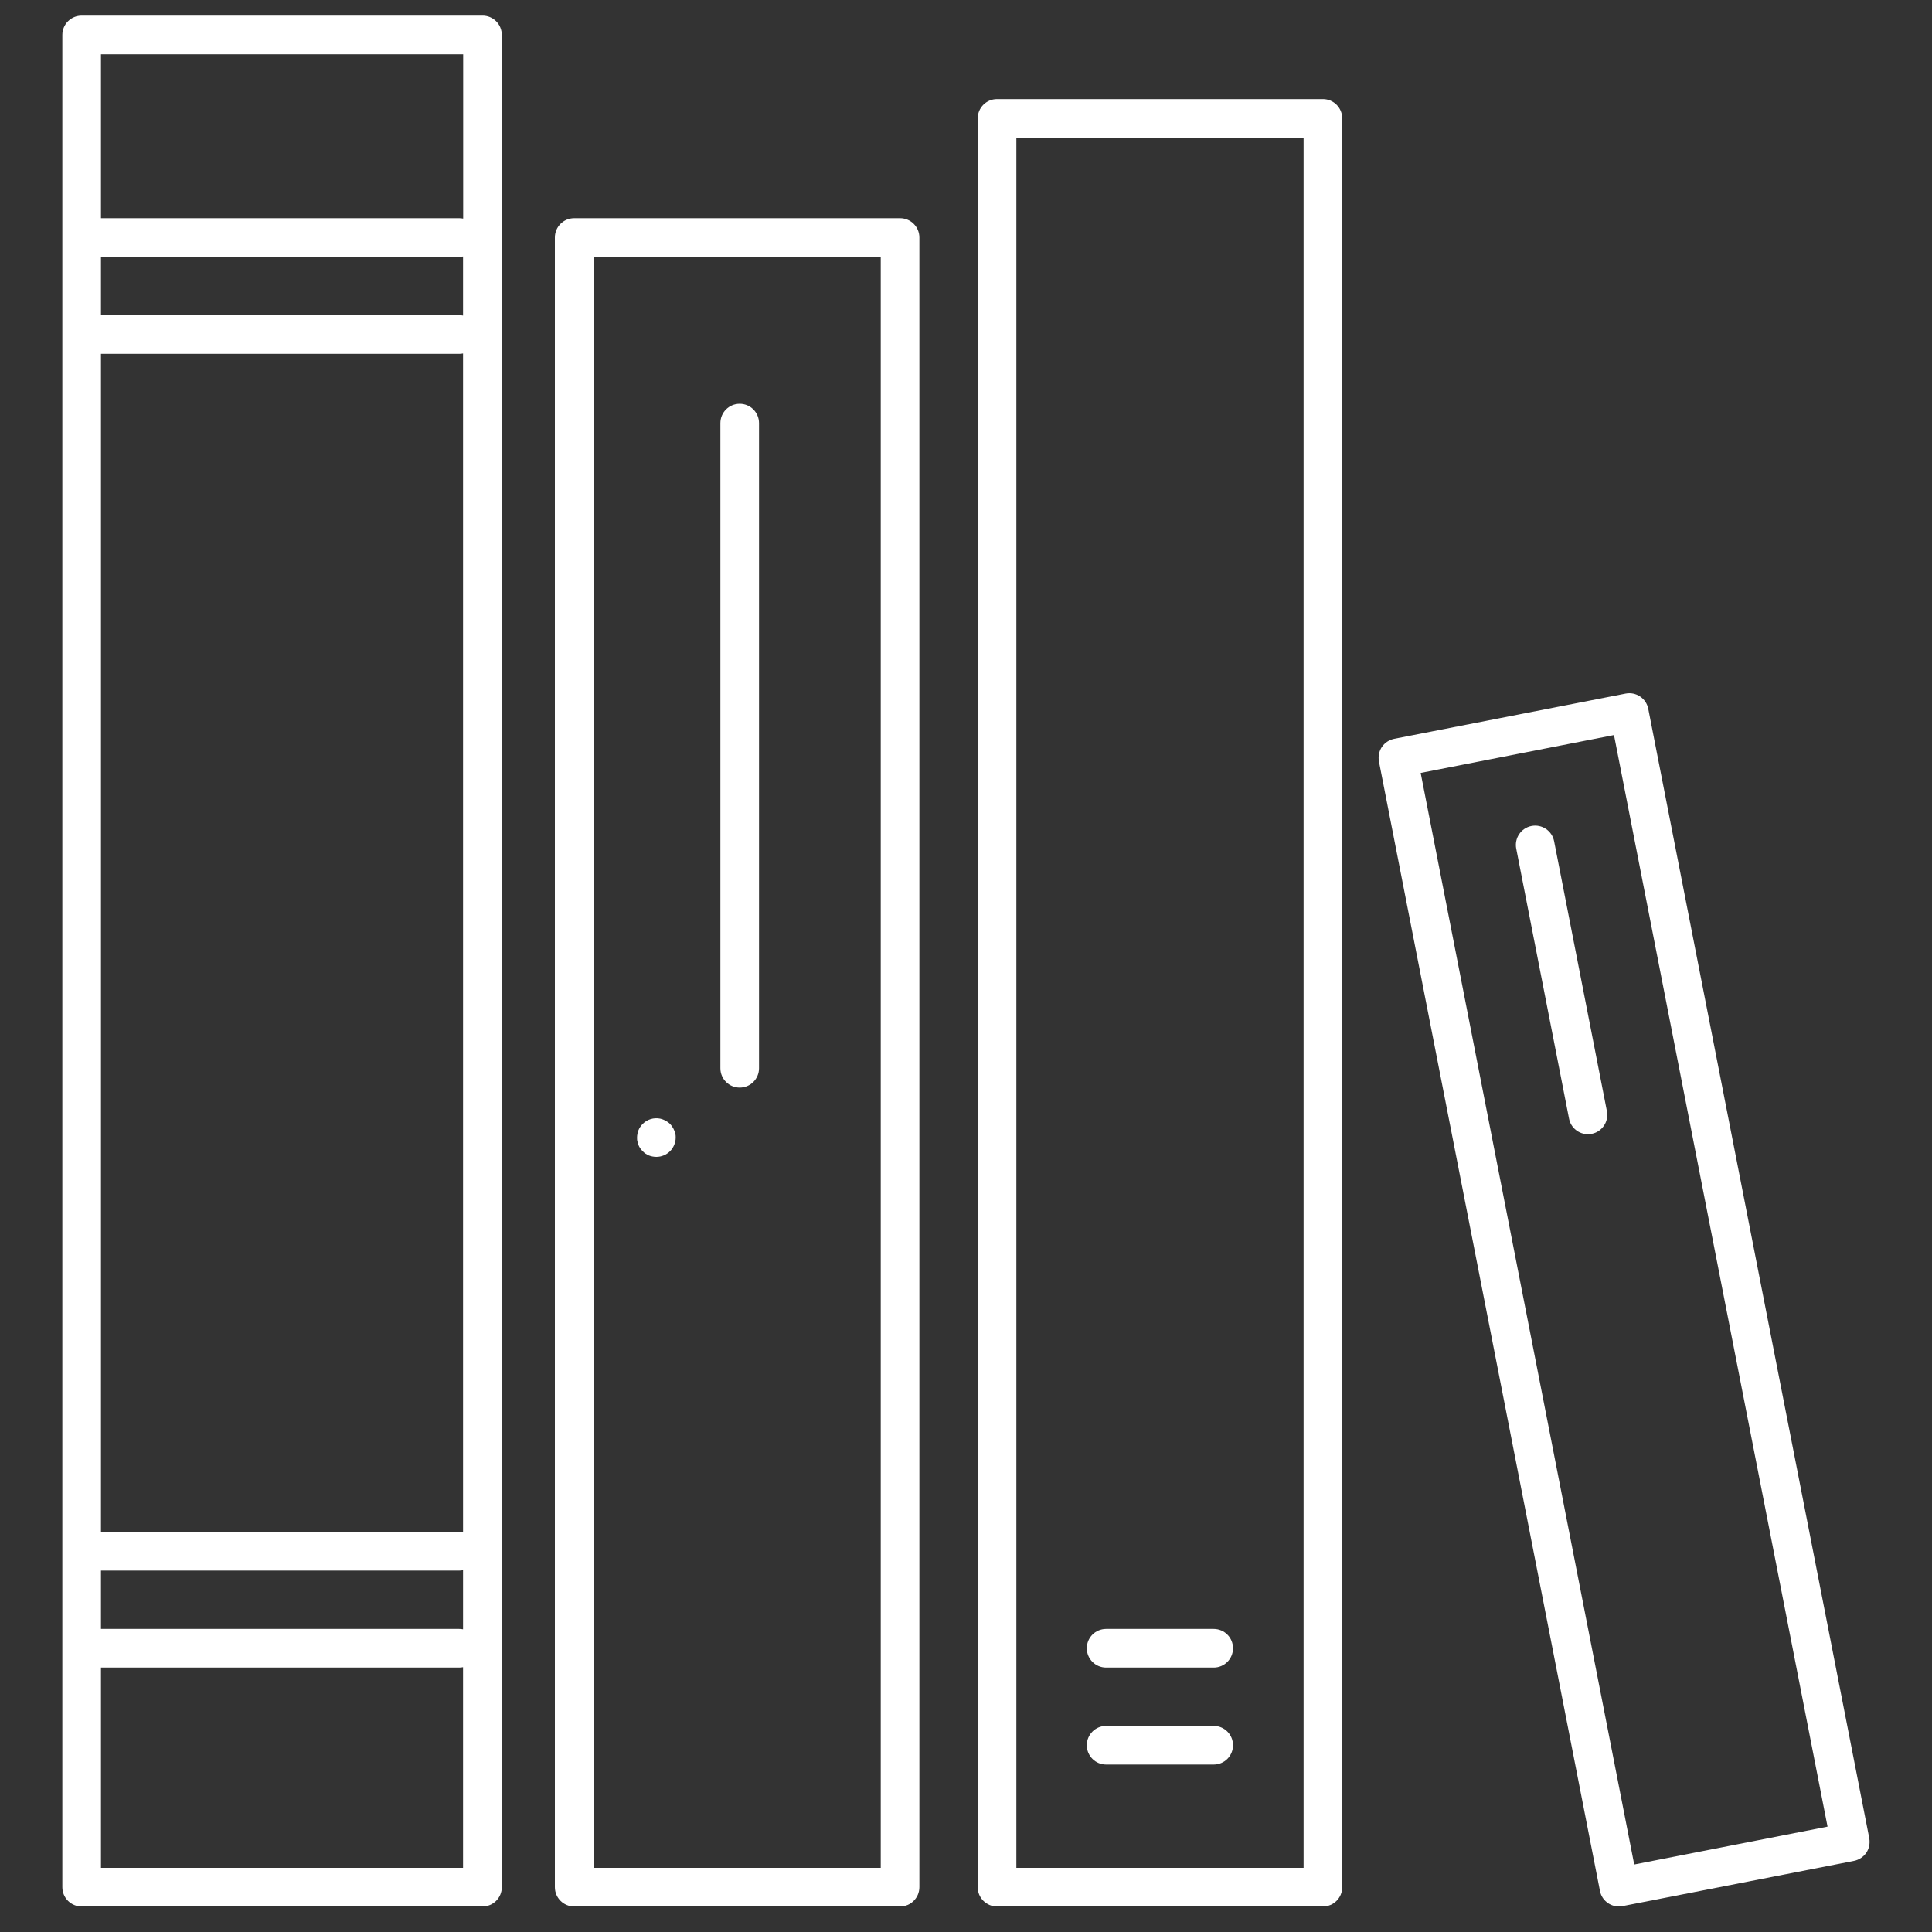<?xml version="1.0" encoding="UTF-8"?>
<svg id="icons" xmlns="http://www.w3.org/2000/svg" viewBox="0 0 150 150">
  <rect x="0" y="0" width="150" height="150" fill="#333333" stroke="none"/>
  <defs>
    <style>
      .cls-1 {
        fill: #fff;
        stroke-width: 0px;
      }
    </style>
  </defs>
  <path class="cls-1" d="M37.46,1.21H6.34c-.83,0-1.5.67-1.5,1.5v143.81c0,.83.67,1.5,1.5,1.5h31.12c.83,0,1.5-.67,1.5-1.5V2.71c0-.83-.67-1.5-1.5-1.5ZM7.84,27.47h27.81c.1,0,.2-.01.3-.03v91.53c-.1-.02-.2-.03-.3-.03H7.84V27.47ZM35.66,24.47H7.84v-4.53h27.81c.1,0,.2-.01.3-.03v4.59c-.1-.02-.2-.03-.3-.03ZM7.84,121.94h27.81c.1,0,.2-.01.3-.03v4.59c-.1-.02-.2-.03-.3-.03H7.84v-4.53ZM35.96,4.21v12.76c-.1-.02-.2-.03-.3-.03H7.84V4.21h28.12ZM7.84,145.02v-15.55h27.81c.1,0,.2-.01.3-.03v15.58H7.84Z"/>
  <path class="cls-1" d="M69.88,16.94h-25.3c-.83,0-1.5.67-1.5,1.5v128.08c0,.83.67,1.5,1.5,1.5h25.3c.83,0,1.5-.67,1.5-1.5V18.44c0-.83-.67-1.5-1.5-1.5ZM68.38,145.02h-22.3V19.94h22.3v125.08Z"/>
  <path class="cls-1" d="M102.71,7.69h-25.3c-.83,0-1.5.67-1.5,1.5v137.33c0,.83.67,1.5,1.5,1.5h25.3c.83,0,1.5-.67,1.5-1.5V9.19c0-.83-.67-1.5-1.5-1.5ZM101.21,145.02h-22.3V10.69h22.3v134.33Z"/>
  <path class="cls-1" d="M145.13,142.72l-17.16-87.69c-.16-.81-.94-1.34-1.76-1.18l-17.96,3.51c-.39.08-.73.3-.96.63-.22.33-.3.73-.23,1.13l17.16,87.69c.14.72.77,1.21,1.47,1.21.1,0,.19,0,.29-.03l17.96-3.51c.39-.08.73-.3.96-.63.22-.33.3-.73.23-1.13ZM126.88,144.76l-16.58-84.75,15.01-2.94,16.58,84.75-15.01,2.94Z"/>
  <path class="cls-1" d="M85.88,137h8.35c.83,0,1.5-.67,1.5-1.5s-.67-1.5-1.5-1.5h-8.35c-.83,0-1.5.67-1.5,1.5s.67,1.5,1.5,1.5Z"/>
  <path class="cls-1" d="M85.88,129.47h8.35c.83,0,1.5-.67,1.5-1.5s-.67-1.5-1.5-1.5h-8.35c-.83,0-1.5.67-1.5,1.5s.67,1.5,1.5,1.5Z"/>
  <path class="cls-1" d="M57.43,84.44c.83,0,1.5-.67,1.5-1.5v-50.09c0-.83-.67-1.5-1.5-1.5s-1.5.67-1.5,1.5v50.09c0,.83.67,1.5,1.5,1.5Z"/>
  <path class="cls-1" d="M120.66,65.31c-.16-.81-.95-1.34-1.76-1.18-.81.16-1.34.95-1.18,1.76l4.1,20.96c.14.72.77,1.21,1.47,1.21.1,0,.19,0,.29-.03.81-.16,1.34-.95,1.18-1.76l-4.1-20.96Z"/>
  <path class="cls-1" d="M49.57,88.9c.04.09.08.17.14.26.05.08.12.15.19.22.07.07.14.14.22.19.09.05.17.1.26.14s.19.06.28.08c.1.02.2.03.3.03.39,0,.78-.16,1.06-.44.07-.07.13-.14.18-.22.06-.09.1-.17.14-.26s.07-.19.09-.28c.02-.1.03-.2.03-.3,0-.09,0-.19-.03-.29-.02-.1-.05-.19-.09-.28-.04-.09-.08-.18-.14-.26-.05-.08-.11-.16-.18-.23-.07-.07-.15-.13-.23-.18-.08-.06-.17-.1-.26-.14-.09-.04-.18-.07-.28-.09-.49-.1-1.01.06-1.35.41-.07.07-.14.15-.19.23-.06.08-.1.17-.14.26-.04.09-.06.18-.08.28-.02.1-.03.2-.03.29,0,.1,0,.2.03.3.02.09.04.19.08.28Z"/>
</svg>